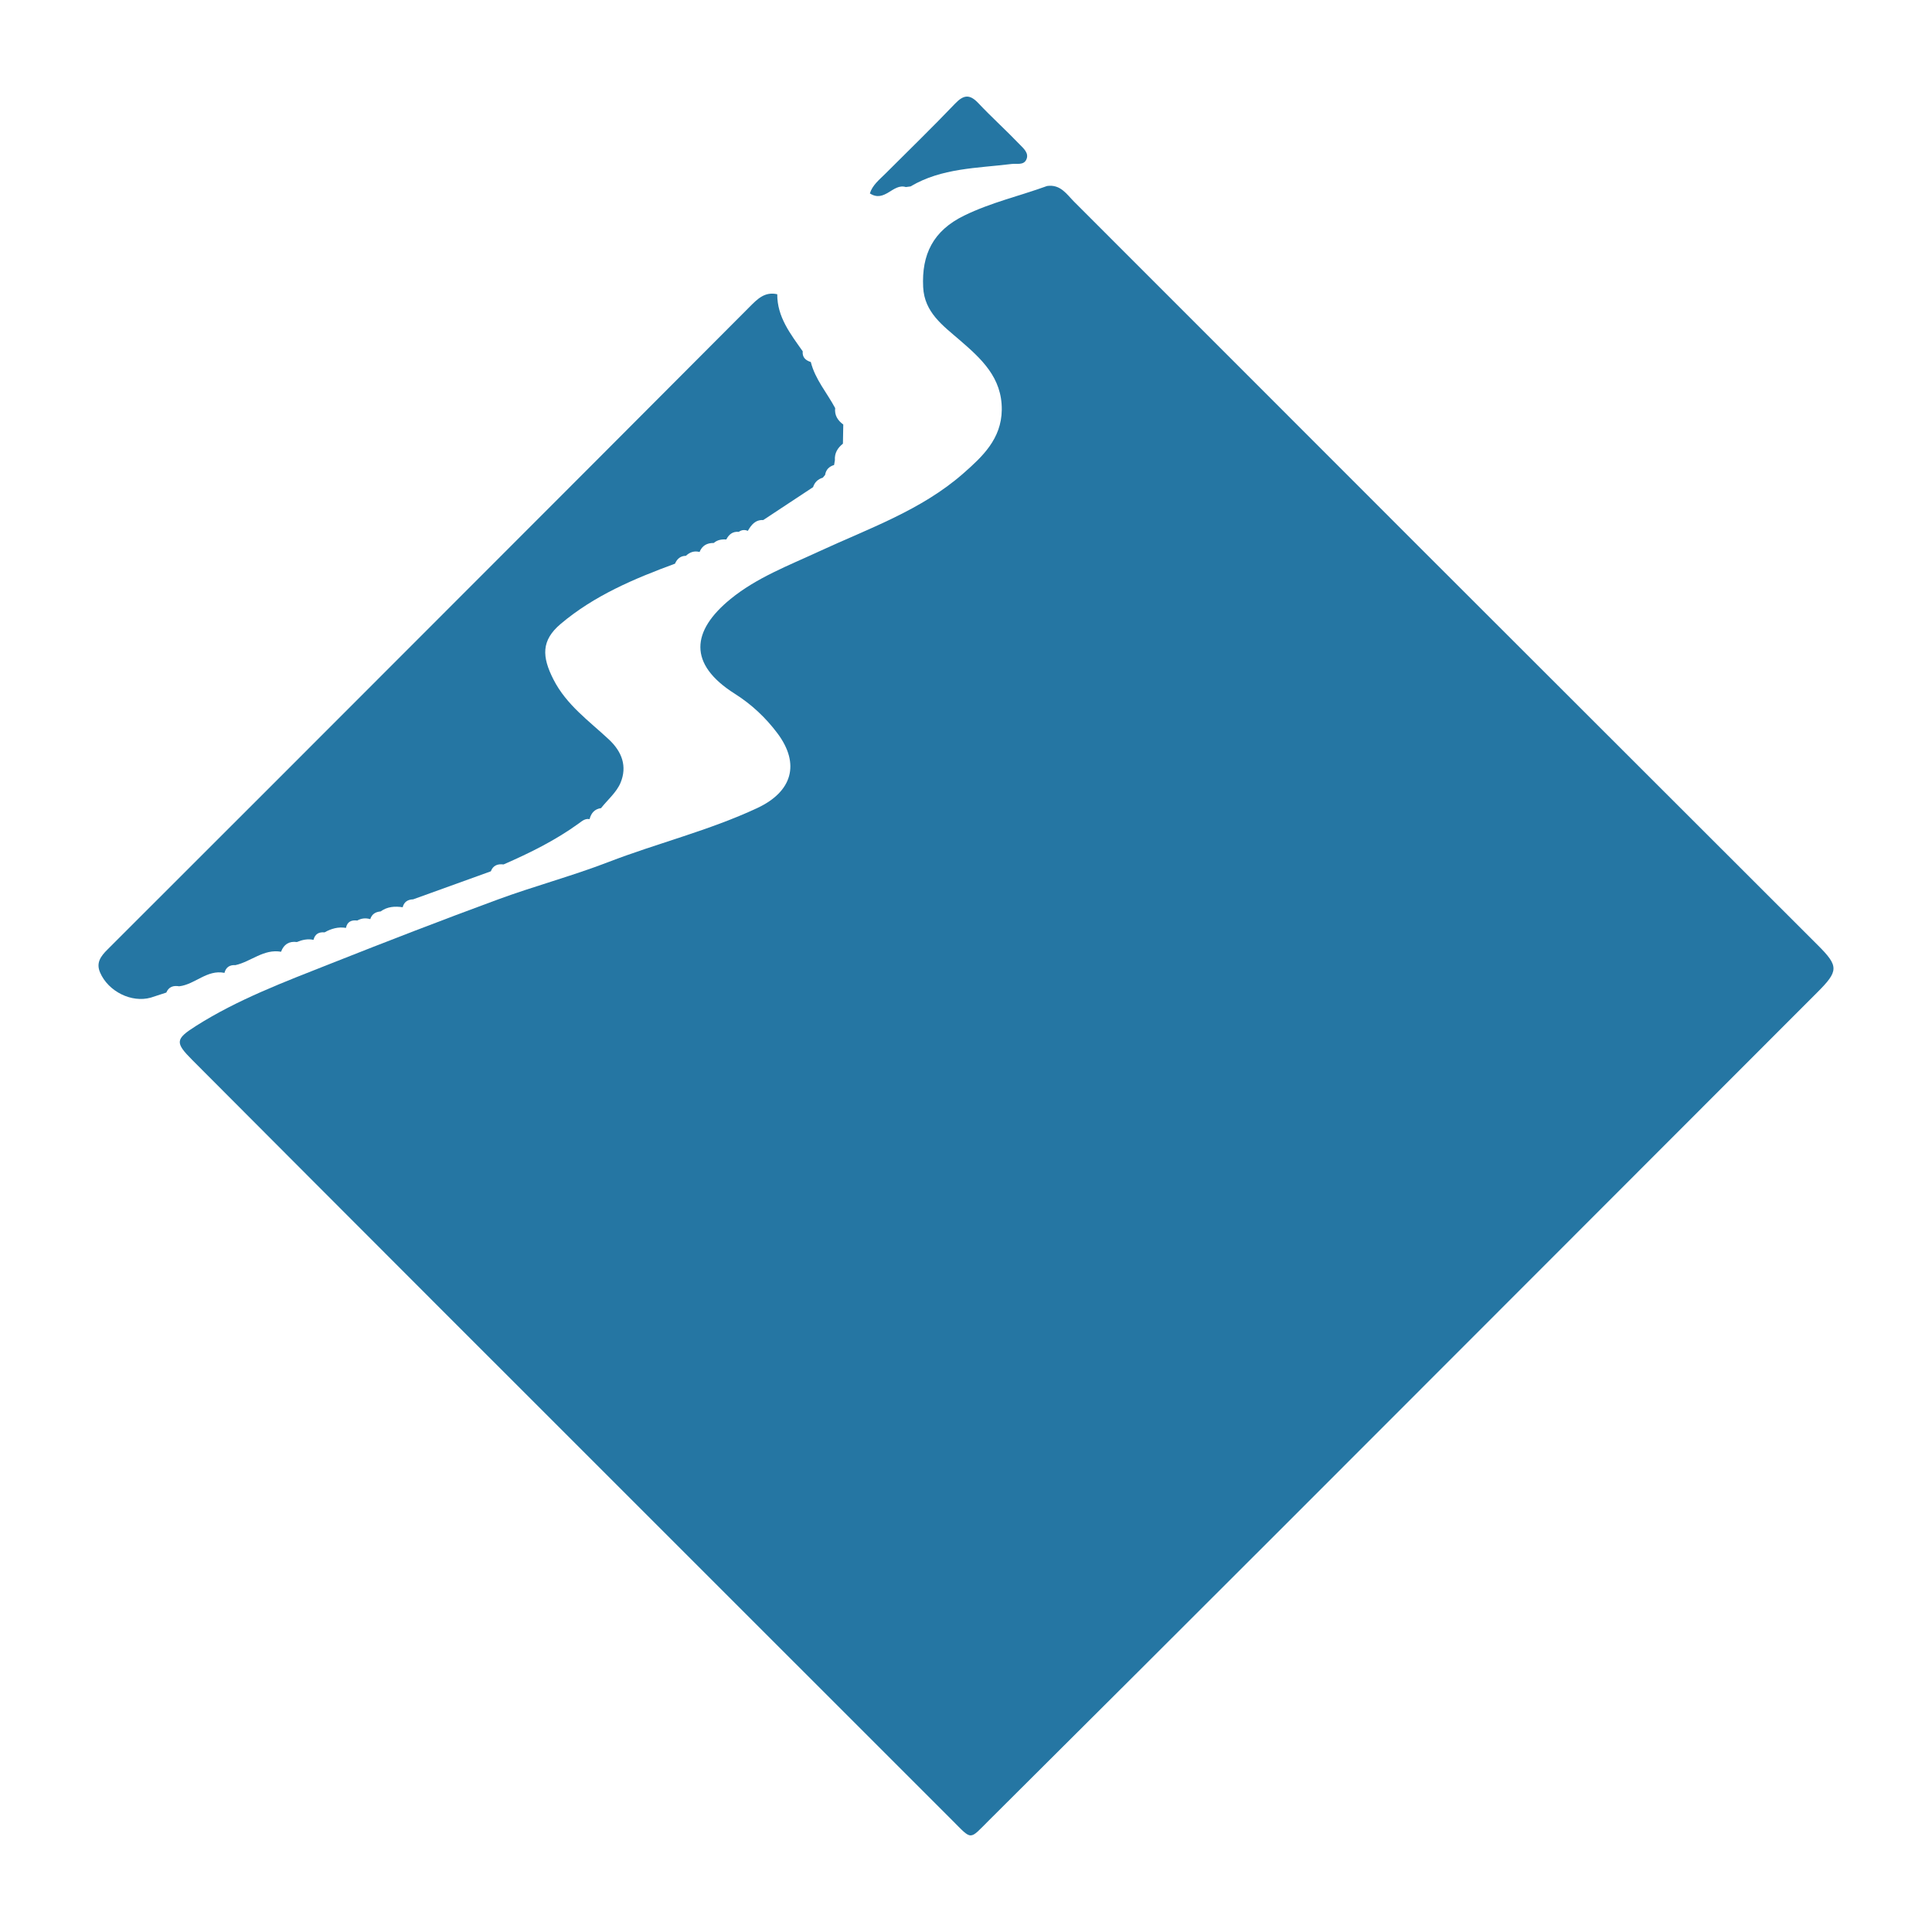 <?xml version="1.0" encoding="utf-8"?>
<!-- Generator: Adobe Illustrator 17.0.0, SVG Export Plug-In . SVG Version: 6.00 Build 0)  -->
<!DOCTYPE svg PUBLIC "-//W3C//DTD SVG 1.1//EN" "http://www.w3.org/Graphics/SVG/1.1/DTD/svg11.dtd">
<svg version="1.1" id="Layer_1" xmlns="http://www.w3.org/2000/svg" xmlns:xlink="http://www.w3.org/1999/xlink" x="0px" y="0px"
	 width="200px" height="200px" viewBox="0 0 200 200" enable-background="new 0 0 200 200" xml:space="preserve">
<rect x="-295.636" y="10" width="200" height="200"/>
<rect x="230.5" fill="#2B73B6" width="200" height="200"/>
<g>
	<path fill="#2576A3" d="M108.398,19.253c1.391-0.196,2.031,0.867,2.798,1.633c11.949,11.939,23.88,23.896,35.825,35.838
		c13.718,13.715,27.446,27.42,41.168,41.131c2.18,2.178,2.147,2.663-0.083,4.893c-18.321,18.328-36.63,36.669-54.954,54.994
		c-10.246,10.247-20.506,20.48-30.777,30.702c-2.071,2.061-1.701,2.093-3.823-0.028c-17.725-17.723-35.455-35.443-53.178-53.169
		c-8.496-8.498-16.983-17.004-25.467-25.513c-1.8-1.806-1.77-2.164,0.367-3.52c4.367-2.771,9.192-4.573,13.965-6.463
		c5.738-2.273,11.496-4.502,17.288-6.632c3.778-1.389,7.686-2.428,11.439-3.875c5.109-1.97,10.457-3.27,15.435-5.6
		c3.609-1.69,4.453-4.559,2.083-7.728c-1.208-1.615-2.69-3.006-4.413-4.095c-4.881-3.085-4.486-6.512-0.448-9.811
		c2.706-2.212,5.992-3.457,9.149-4.919c5.145-2.383,10.6-4.262,14.946-8.08c1.967-1.728,3.947-3.563,3.985-6.576
		c0.042-3.346-2.118-5.299-4.35-7.226c-1.744-1.506-3.66-2.865-3.788-5.488c-0.165-3.38,1.025-5.832,4.243-7.403
		C102.588,20.96,105.551,20.289,108.398,19.253z"/>
	<path fill="#2576A3" d="M15.615,103.272c-1.984,0.566-4.399-0.622-5.252-2.592c-0.436-1.006,0.051-1.674,0.754-2.376
		c11.441-11.417,22.861-22.854,34.285-34.287C56.138,53.273,66.878,42.533,77.595,31.77c0.821-0.824,1.575-1.601,2.866-1.311
		c-0.012,2.364,1.372,4.109,2.635,5.907c-0.059,0.626,0.299,0.938,0.839,1.111c0.451,1.795,1.674,3.182,2.521,4.768
		c-0.081,0.746,0.267,1.28,0.84,1.703c-0.012,0.66-0.024,1.32-0.036,1.98c-0.544,0.436-0.881,0.973-0.831,1.699
		c-0.028,0.17-0.055,0.34-0.083,0.509c-0.517,0.155-0.845,0.481-0.931,1.027c-0.079,0.096-0.159,0.191-0.238,0.287
		c-0.508,0.15-0.847,0.475-1.008,0.981c-1.718,1.134-3.436,2.269-5.155,3.403c-0.82-0.038-1.239,0.497-1.597,1.119
		c-0.331-0.135-0.645-0.108-0.937,0.104c-0.629-0.06-1.024,0.264-1.295,0.791c-0.475-0.035-0.921,0.033-1.294,0.361
		c-0.695-0.011-1.206,0.266-1.472,0.932c-0.55-0.146-1.012,0.019-1.414,0.397c-0.569,0.004-0.914,0.32-1.131,0.814
		c-4.225,1.553-8.374,3.308-11.837,6.239c-2.016,1.705-1.954,3.381-0.738,5.76c1.345,2.631,3.674,4.276,5.73,6.196
		c1.377,1.286,1.908,2.799,1.209,4.484c-0.409,0.985-1.329,1.758-2.02,2.627c-0.671,0.092-1.023,0.516-1.184,1.138
		c-0.464-0.085-0.762,0.186-1.112,0.44c-2.413,1.751-5.07,3.062-7.792,4.25c-0.607-0.073-1.086,0.092-1.319,0.712
		c-2.68,0.967-5.361,1.934-8.041,2.901c-0.553,0.02-0.942,0.256-1.085,0.818c-0.811-0.12-1.589-0.069-2.282,0.435
		c-0.524,0.044-0.911,0.271-1.074,0.799c-0.468-0.143-0.917-0.095-1.345,0.142c-0.603-0.072-1.038,0.114-1.172,0.762
		c-0.798-0.132-1.525,0.076-2.215,0.464c-0.594-0.056-0.994,0.174-1.144,0.774c-0.598-0.129-1.164-0.005-1.715,0.225
		c-0.818-0.105-1.36,0.24-1.644,1.007c-1.799-0.313-3.113,1.024-4.714,1.383c-0.593-0.035-0.991,0.21-1.144,0.803
		c-1.807-0.365-3.043,1.199-4.686,1.389c-0.599-0.1-1.079,0.044-1.334,0.65C16.683,102.925,16.149,103.099,15.615,103.272z"/>
	<path fill="#2576A3" d="M94.255,19.3c-0.161,0.021-0.322,0.043-0.484,0.064c-1.339-0.42-2.175,1.66-3.724,0.657
		c0.273-0.867,0.983-1.418,1.601-2.035c2.415-2.413,4.865-4.793,7.224-7.26c0.879-0.919,1.51-0.997,2.4-0.054
		c1.381,1.464,2.88,2.815,4.273,4.269c0.399,0.416,1.027,0.917,0.688,1.603c-0.287,0.581-0.985,0.365-1.522,0.432
		C101.152,17.417,97.487,17.383,94.255,19.3z"/>
</g>
</svg>
